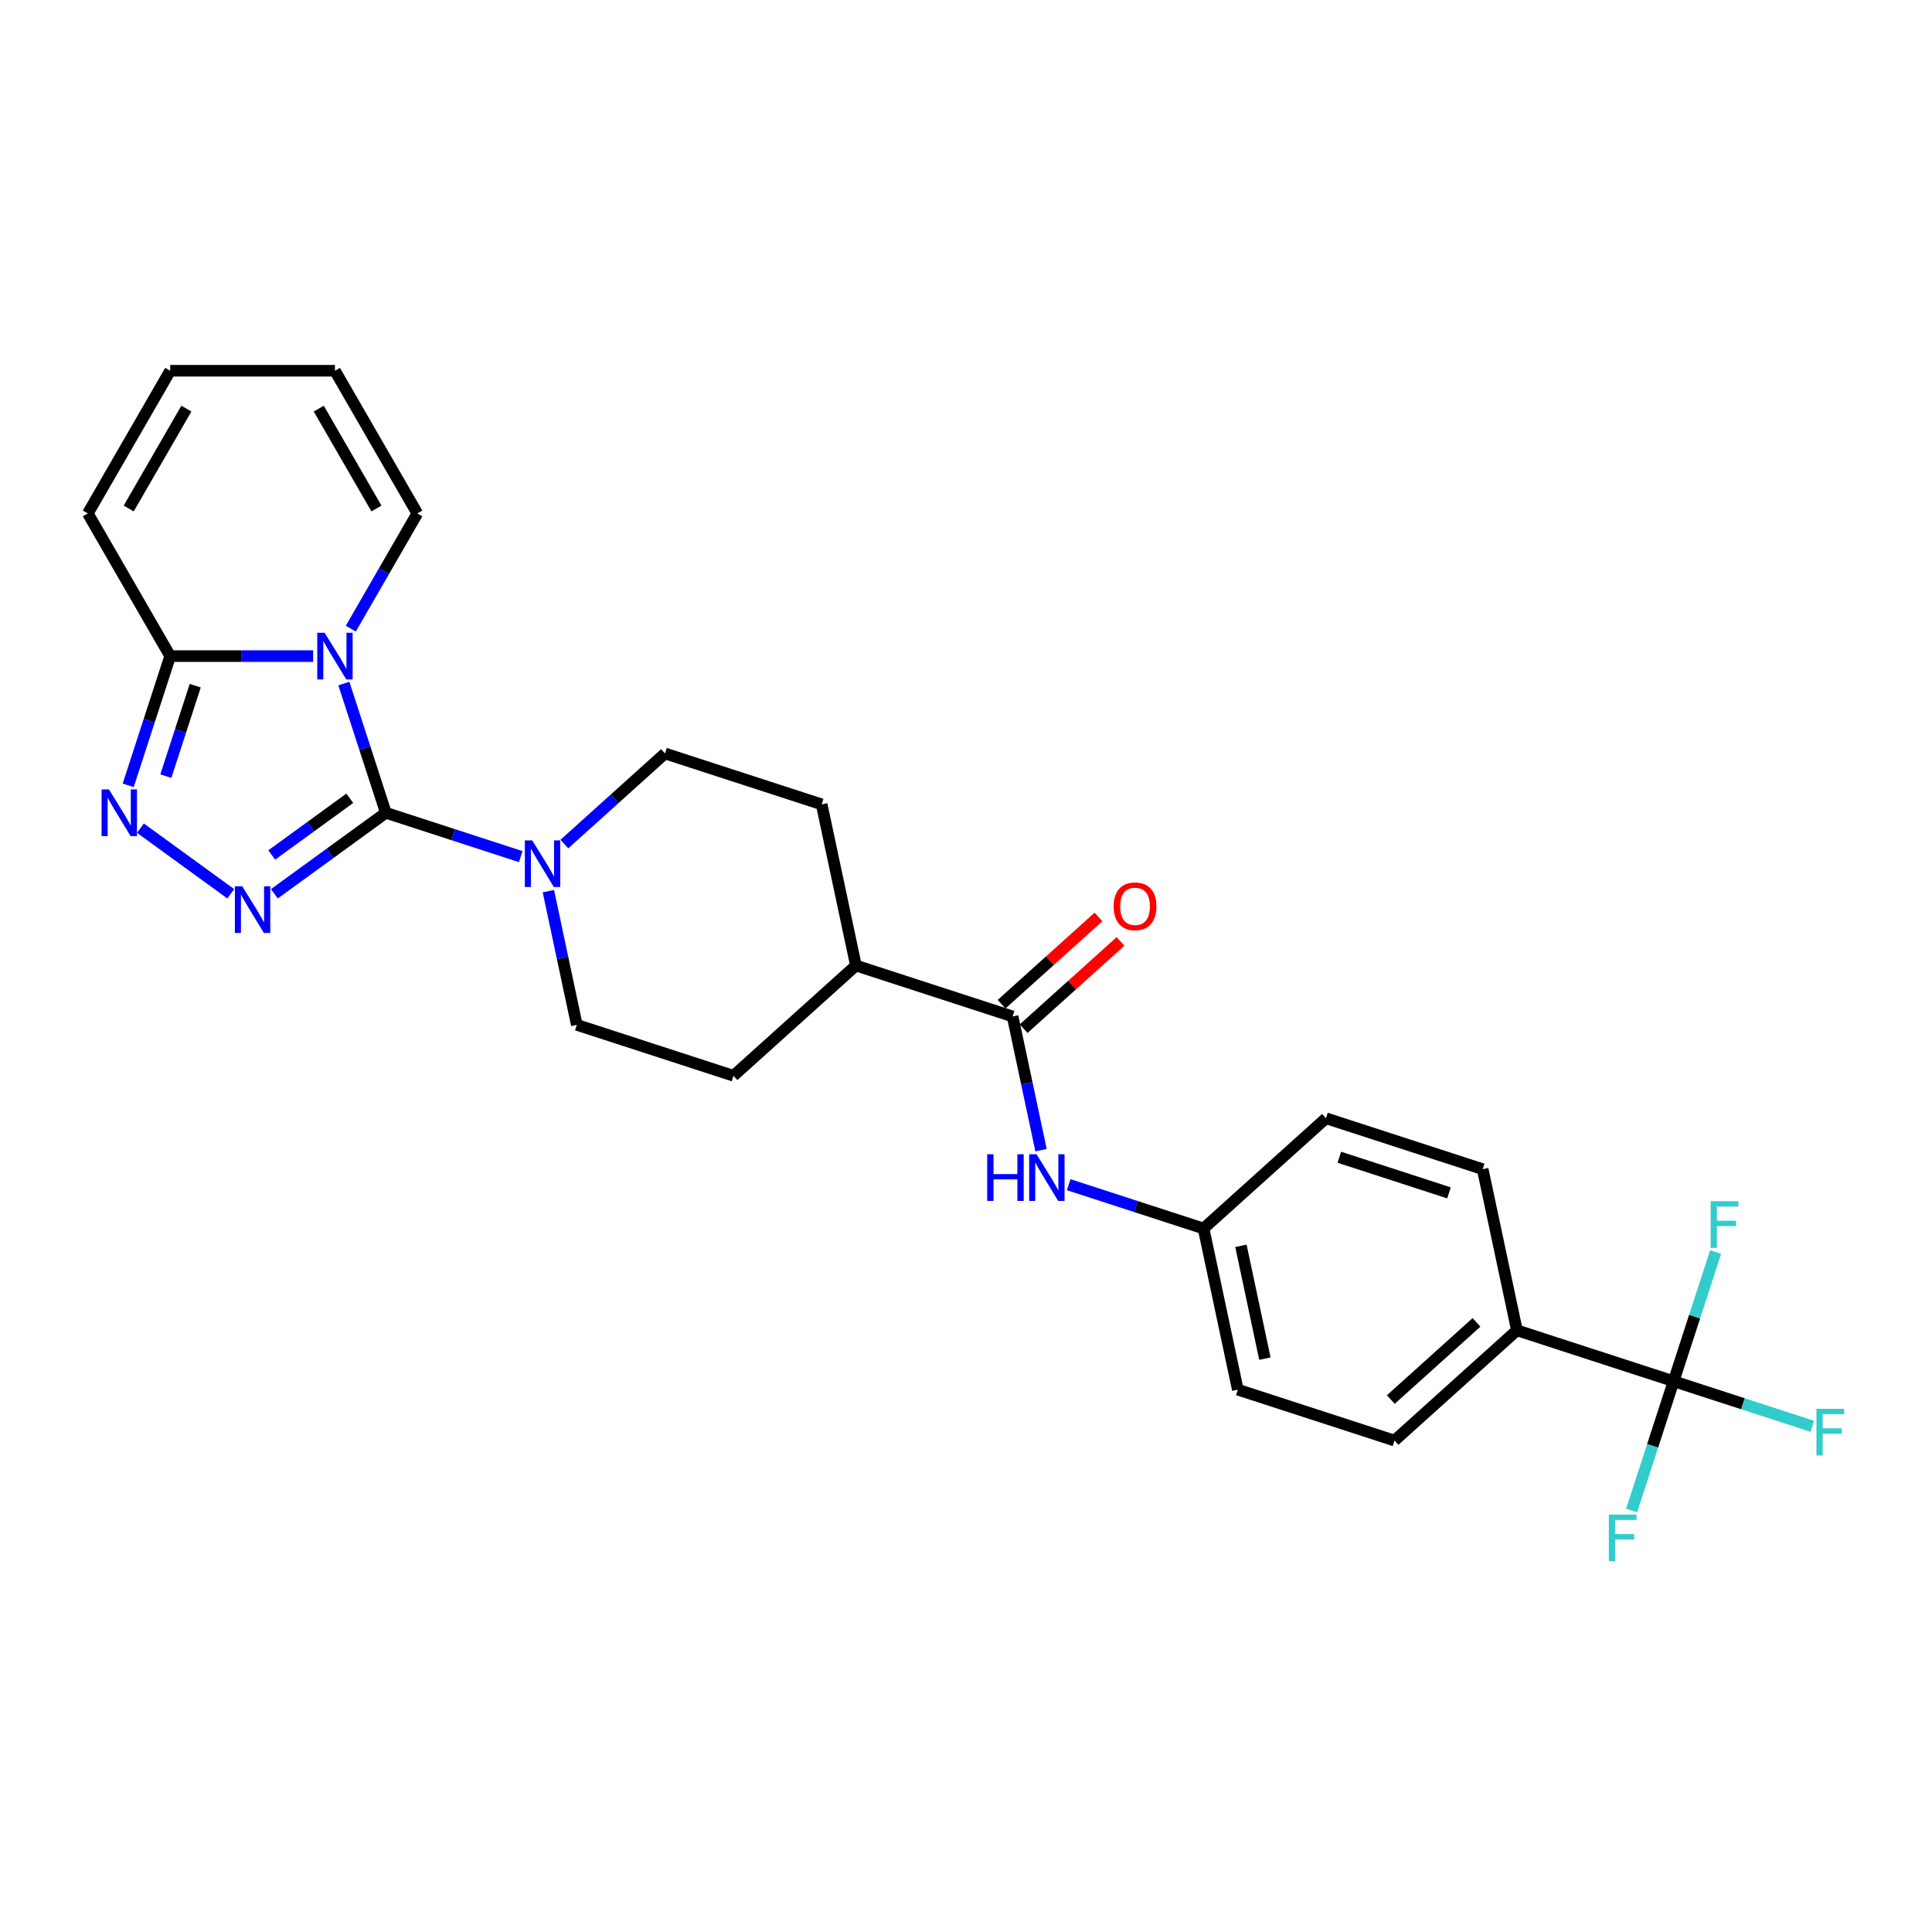 <?xml version='1.0' encoding='iso-8859-1'?>
<svg version='1.1' baseProfile='full'
              xmlns='http://www.w3.org/2000/svg'
                      xmlns:rdkit='http://www.rdkit.org/xml'
                      xmlns:xlink='http://www.w3.org/1999/xlink'
                  xml:space='preserve'
width='1000px' height='1000px' viewBox='0 0 1000 1000'>
<!-- END OF HEADER -->
<rect style='opacity:1.0;fill:#FFFFFF;stroke:none' width='1000' height='1000' x='0' y='0'> </rect>
<path class='bond-0' d='M 199.719,420.701 L 188.852,387.253' style='fill:none;fill-rule:evenodd;stroke:#000000;stroke-width:6px;stroke-linecap:butt;stroke-linejoin:miter;stroke-opacity:1' />
<path class='bond-0' d='M 188.852,387.253 L 177.984,353.806' style='fill:none;fill-rule:evenodd;stroke:#0000FF;stroke-width:6px;stroke-linecap:butt;stroke-linejoin:miter;stroke-opacity:1' />
<path class='bond-1' d='M 199.719,420.701 L 170.87,441.661' style='fill:none;fill-rule:evenodd;stroke:#000000;stroke-width:6px;stroke-linecap:butt;stroke-linejoin:miter;stroke-opacity:1' />
<path class='bond-1' d='M 170.87,441.661 L 142.02,462.622' style='fill:none;fill-rule:evenodd;stroke:#0000FF;stroke-width:6px;stroke-linecap:butt;stroke-linejoin:miter;stroke-opacity:1' />
<path class='bond-1' d='M 181.04,413.191 L 160.845,427.863' style='fill:none;fill-rule:evenodd;stroke:#000000;stroke-width:6px;stroke-linecap:butt;stroke-linejoin:miter;stroke-opacity:1' />
<path class='bond-1' d='M 160.845,427.863 L 140.651,442.536' style='fill:none;fill-rule:evenodd;stroke:#0000FF;stroke-width:6px;stroke-linecap:butt;stroke-linejoin:miter;stroke-opacity:1' />
<path class='bond-4' d='M 199.719,420.701 L 234.625,432.042' style='fill:none;fill-rule:evenodd;stroke:#000000;stroke-width:6px;stroke-linecap:butt;stroke-linejoin:miter;stroke-opacity:1' />
<path class='bond-4' d='M 234.625,432.042 L 269.531,443.384' style='fill:none;fill-rule:evenodd;stroke:#0000FF;stroke-width:6px;stroke-linecap:butt;stroke-linejoin:miter;stroke-opacity:1' />
<path class='bond-3' d='M 162.077,339.599 L 125.085,339.599' style='fill:none;fill-rule:evenodd;stroke:#0000FF;stroke-width:6px;stroke-linecap:butt;stroke-linejoin:miter;stroke-opacity:1' />
<path class='bond-3' d='M 125.085,339.599 L 88.092,339.599' style='fill:none;fill-rule:evenodd;stroke:#000000;stroke-width:6px;stroke-linecap:butt;stroke-linejoin:miter;stroke-opacity:1' />
<path class='bond-8' d='M 181.57,325.392 L 198.788,295.57' style='fill:none;fill-rule:evenodd;stroke:#0000FF;stroke-width:6px;stroke-linecap:butt;stroke-linejoin:miter;stroke-opacity:1' />
<path class='bond-8' d='M 198.788,295.57 L 216.005,265.748' style='fill:none;fill-rule:evenodd;stroke:#000000;stroke-width:6px;stroke-linecap:butt;stroke-linejoin:miter;stroke-opacity:1' />
<path class='bond-2' d='M 119.44,462.622 L 72.682,428.65' style='fill:none;fill-rule:evenodd;stroke:#0000FF;stroke-width:6px;stroke-linecap:butt;stroke-linejoin:miter;stroke-opacity:1' />
<path class='bond-27' d='M 66.357,406.494 L 77.225,373.047' style='fill:none;fill-rule:evenodd;stroke:#0000FF;stroke-width:6px;stroke-linecap:butt;stroke-linejoin:miter;stroke-opacity:1' />
<path class='bond-27' d='M 77.225,373.047 L 88.092,339.599' style='fill:none;fill-rule:evenodd;stroke:#000000;stroke-width:6px;stroke-linecap:butt;stroke-linejoin:miter;stroke-opacity:1' />
<path class='bond-27' d='M 85.838,401.73 L 93.445,378.317' style='fill:none;fill-rule:evenodd;stroke:#0000FF;stroke-width:6px;stroke-linecap:butt;stroke-linejoin:miter;stroke-opacity:1' />
<path class='bond-27' d='M 93.445,378.317 L 101.052,354.904' style='fill:none;fill-rule:evenodd;stroke:#000000;stroke-width:6px;stroke-linecap:butt;stroke-linejoin:miter;stroke-opacity:1' />
<path class='bond-11' d='M 88.092,339.599 L 45.455,265.748' style='fill:none;fill-rule:evenodd;stroke:#000000;stroke-width:6px;stroke-linecap:butt;stroke-linejoin:miter;stroke-opacity:1' />
<path class='bond-12' d='M 283.841,461.259 L 291.196,495.862' style='fill:none;fill-rule:evenodd;stroke:#0000FF;stroke-width:6px;stroke-linecap:butt;stroke-linejoin:miter;stroke-opacity:1' />
<path class='bond-12' d='M 291.196,495.862 L 298.551,530.465' style='fill:none;fill-rule:evenodd;stroke:#000000;stroke-width:6px;stroke-linecap:butt;stroke-linejoin:miter;stroke-opacity:1' />
<path class='bond-13' d='M 292.112,436.887 L 318.152,413.439' style='fill:none;fill-rule:evenodd;stroke:#0000FF;stroke-width:6px;stroke-linecap:butt;stroke-linejoin:miter;stroke-opacity:1' />
<path class='bond-13' d='M 318.152,413.439 L 344.193,389.992' style='fill:none;fill-rule:evenodd;stroke:#000000;stroke-width:6px;stroke-linecap:butt;stroke-linejoin:miter;stroke-opacity:1' />
<path class='bond-5' d='M 866.263,714.926 L 785.162,688.574' style='fill:none;fill-rule:evenodd;stroke:#000000;stroke-width:6px;stroke-linecap:butt;stroke-linejoin:miter;stroke-opacity:1' />
<path class='bond-17' d='M 866.263,714.926 L 902.158,726.588' style='fill:none;fill-rule:evenodd;stroke:#000000;stroke-width:6px;stroke-linecap:butt;stroke-linejoin:miter;stroke-opacity:1' />
<path class='bond-17' d='M 902.158,726.588 L 938.053,738.251' style='fill:none;fill-rule:evenodd;stroke:#33CCCC;stroke-width:6px;stroke-linecap:butt;stroke-linejoin:miter;stroke-opacity:1' />
<path class='bond-18' d='M 866.263,714.926 L 855.396,748.373' style='fill:none;fill-rule:evenodd;stroke:#000000;stroke-width:6px;stroke-linecap:butt;stroke-linejoin:miter;stroke-opacity:1' />
<path class='bond-18' d='M 855.396,748.373 L 844.528,781.82' style='fill:none;fill-rule:evenodd;stroke:#33CCCC;stroke-width:6px;stroke-linecap:butt;stroke-linejoin:miter;stroke-opacity:1' />
<path class='bond-19' d='M 866.263,714.926 L 877.131,681.478' style='fill:none;fill-rule:evenodd;stroke:#000000;stroke-width:6px;stroke-linecap:butt;stroke-linejoin:miter;stroke-opacity:1' />
<path class='bond-19' d='M 877.131,681.478 L 887.999,648.031' style='fill:none;fill-rule:evenodd;stroke:#33CCCC;stroke-width:6px;stroke-linecap:butt;stroke-linejoin:miter;stroke-opacity:1' />
<path class='bond-6' d='M 524.127,526.107 L 443.025,499.756' style='fill:none;fill-rule:evenodd;stroke:#000000;stroke-width:6px;stroke-linecap:butt;stroke-linejoin:miter;stroke-opacity:1' />
<path class='bond-7' d='M 524.127,526.107 L 531.482,560.71' style='fill:none;fill-rule:evenodd;stroke:#000000;stroke-width:6px;stroke-linecap:butt;stroke-linejoin:miter;stroke-opacity:1' />
<path class='bond-7' d='M 531.482,560.71 L 538.837,595.312' style='fill:none;fill-rule:evenodd;stroke:#0000FF;stroke-width:6px;stroke-linecap:butt;stroke-linejoin:miter;stroke-opacity:1' />
<path class='bond-14' d='M 529.833,532.444 L 554.91,509.865' style='fill:none;fill-rule:evenodd;stroke:#000000;stroke-width:6px;stroke-linecap:butt;stroke-linejoin:miter;stroke-opacity:1' />
<path class='bond-14' d='M 554.91,509.865 L 579.987,487.285' style='fill:none;fill-rule:evenodd;stroke:#FF0000;stroke-width:6px;stroke-linecap:butt;stroke-linejoin:miter;stroke-opacity:1' />
<path class='bond-14' d='M 518.42,519.77 L 543.498,497.19' style='fill:none;fill-rule:evenodd;stroke:#000000;stroke-width:6px;stroke-linecap:butt;stroke-linejoin:miter;stroke-opacity:1' />
<path class='bond-14' d='M 543.498,497.19 L 568.575,474.611' style='fill:none;fill-rule:evenodd;stroke:#FF0000;stroke-width:6px;stroke-linecap:butt;stroke-linejoin:miter;stroke-opacity:1' />
<path class='bond-24' d='M 553.147,613.188 L 588.052,624.529' style='fill:none;fill-rule:evenodd;stroke:#0000FF;stroke-width:6px;stroke-linecap:butt;stroke-linejoin:miter;stroke-opacity:1' />
<path class='bond-24' d='M 588.052,624.529 L 622.958,635.871' style='fill:none;fill-rule:evenodd;stroke:#000000;stroke-width:6px;stroke-linecap:butt;stroke-linejoin:miter;stroke-opacity:1' />
<path class='bond-15' d='M 216.005,265.748 L 173.368,191.898' style='fill:none;fill-rule:evenodd;stroke:#000000;stroke-width:6px;stroke-linecap:butt;stroke-linejoin:miter;stroke-opacity:1' />
<path class='bond-15' d='M 194.84,263.198 L 164.993,211.503' style='fill:none;fill-rule:evenodd;stroke:#000000;stroke-width:6px;stroke-linecap:butt;stroke-linejoin:miter;stroke-opacity:1' />
<path class='bond-9' d='M 785.162,688.574 L 721.79,745.634' style='fill:none;fill-rule:evenodd;stroke:#000000;stroke-width:6px;stroke-linecap:butt;stroke-linejoin:miter;stroke-opacity:1' />
<path class='bond-9' d='M 764.244,684.459 L 719.883,724.401' style='fill:none;fill-rule:evenodd;stroke:#000000;stroke-width:6px;stroke-linecap:butt;stroke-linejoin:miter;stroke-opacity:1' />
<path class='bond-30' d='M 785.162,688.574 L 767.432,605.162' style='fill:none;fill-rule:evenodd;stroke:#000000;stroke-width:6px;stroke-linecap:butt;stroke-linejoin:miter;stroke-opacity:1' />
<path class='bond-10' d='M 443.025,499.756 L 425.295,416.344' style='fill:none;fill-rule:evenodd;stroke:#000000;stroke-width:6px;stroke-linecap:butt;stroke-linejoin:miter;stroke-opacity:1' />
<path class='bond-28' d='M 443.025,499.756 L 379.653,556.816' style='fill:none;fill-rule:evenodd;stroke:#000000;stroke-width:6px;stroke-linecap:butt;stroke-linejoin:miter;stroke-opacity:1' />
<path class='bond-29' d='M 45.455,265.748 L 88.092,191.898' style='fill:none;fill-rule:evenodd;stroke:#000000;stroke-width:6px;stroke-linecap:butt;stroke-linejoin:miter;stroke-opacity:1' />
<path class='bond-29' d='M 66.62,263.198 L 96.467,211.503' style='fill:none;fill-rule:evenodd;stroke:#000000;stroke-width:6px;stroke-linecap:butt;stroke-linejoin:miter;stroke-opacity:1' />
<path class='bond-21' d='M 298.551,530.465 L 379.653,556.816' style='fill:none;fill-rule:evenodd;stroke:#000000;stroke-width:6px;stroke-linecap:butt;stroke-linejoin:miter;stroke-opacity:1' />
<path class='bond-20' d='M 344.193,389.992 L 425.295,416.344' style='fill:none;fill-rule:evenodd;stroke:#000000;stroke-width:6px;stroke-linecap:butt;stroke-linejoin:miter;stroke-opacity:1' />
<path class='bond-16' d='M 173.368,191.898 L 88.092,191.898' style='fill:none;fill-rule:evenodd;stroke:#000000;stroke-width:6px;stroke-linecap:butt;stroke-linejoin:miter;stroke-opacity:1' />
<path class='bond-22' d='M 721.79,745.634 L 640.688,719.283' style='fill:none;fill-rule:evenodd;stroke:#000000;stroke-width:6px;stroke-linecap:butt;stroke-linejoin:miter;stroke-opacity:1' />
<path class='bond-23' d='M 767.432,605.162 L 686.33,578.81' style='fill:none;fill-rule:evenodd;stroke:#000000;stroke-width:6px;stroke-linecap:butt;stroke-linejoin:miter;stroke-opacity:1' />
<path class='bond-23' d='M 749.996,617.43 L 693.225,598.983' style='fill:none;fill-rule:evenodd;stroke:#000000;stroke-width:6px;stroke-linecap:butt;stroke-linejoin:miter;stroke-opacity:1' />
<path class='bond-25' d='M 622.958,635.871 L 686.33,578.81' style='fill:none;fill-rule:evenodd;stroke:#000000;stroke-width:6px;stroke-linecap:butt;stroke-linejoin:miter;stroke-opacity:1' />
<path class='bond-26' d='M 622.958,635.871 L 640.688,719.283' style='fill:none;fill-rule:evenodd;stroke:#000000;stroke-width:6px;stroke-linecap:butt;stroke-linejoin:miter;stroke-opacity:1' />
<path class='bond-26' d='M 642.3,644.837 L 654.711,703.225' style='fill:none;fill-rule:evenodd;stroke:#000000;stroke-width:6px;stroke-linecap:butt;stroke-linejoin:miter;stroke-opacity:1' />
<path  class='atom-1' d='M 168.03 327.524
L 175.943 340.315
Q 176.728 341.578, 177.99 343.863
Q 179.252 346.148, 179.32 346.285
L 179.32 327.524
L 182.526 327.524
L 182.526 351.674
L 179.218 351.674
L 170.724 337.689
Q 169.735 336.052, 168.678 334.176
Q 167.654 332.3, 167.347 331.72
L 167.347 351.674
L 164.209 351.674
L 164.209 327.524
L 168.03 327.524
' fill='#0000FF'/>
<path  class='atom-2' d='M 125.392 458.75
L 133.305 471.541
Q 134.09 472.803, 135.352 475.088
Q 136.614 477.374, 136.682 477.51
L 136.682 458.75
L 139.889 458.75
L 139.889 482.9
L 136.58 482.9
L 128.086 468.914
Q 127.097 467.277, 126.04 465.401
Q 125.017 463.525, 124.71 462.945
L 124.71 482.9
L 121.571 482.9
L 121.571 458.75
L 125.392 458.75
' fill='#0000FF'/>
<path  class='atom-3' d='M 56.403 408.626
L 64.316 421.417
Q 65.101 422.679, 66.363 424.965
Q 67.625 427.25, 67.693 427.387
L 67.693 408.626
L 70.899 408.626
L 70.899 432.776
L 67.591 432.776
L 59.097 418.791
Q 58.108 417.153, 57.051 415.277
Q 56.027 413.401, 55.72 412.821
L 55.72 432.776
L 52.582 432.776
L 52.582 408.626
L 56.403 408.626
' fill='#0000FF'/>
<path  class='atom-5' d='M 275.483 434.978
L 283.396 447.769
Q 284.181 449.031, 285.443 451.316
Q 286.705 453.602, 286.773 453.738
L 286.773 434.978
L 289.98 434.978
L 289.98 459.128
L 286.671 459.128
L 278.178 445.142
Q 277.188 443.505, 276.131 441.629
Q 275.108 439.753, 274.801 439.173
L 274.801 459.128
L 271.663 459.128
L 271.663 434.978
L 275.483 434.978
' fill='#0000FF'/>
<path  class='atom-8' d='M 510.97 597.444
L 514.244 597.444
L 514.244 607.711
L 526.592 607.711
L 526.592 597.444
L 529.867 597.444
L 529.867 621.594
L 526.592 621.594
L 526.592 610.44
L 514.244 610.44
L 514.244 621.594
L 510.97 621.594
L 510.97 597.444
' fill='#0000FF'/>
<path  class='atom-8' d='M 536.518 597.444
L 544.432 610.236
Q 545.216 611.498, 546.478 613.783
Q 547.74 616.068, 547.809 616.205
L 547.809 597.444
L 551.015 597.444
L 551.015 621.594
L 547.706 621.594
L 539.213 607.609
Q 538.224 605.972, 537.166 604.096
Q 536.143 602.22, 535.836 601.64
L 535.836 621.594
L 532.698 621.594
L 532.698 597.444
L 536.518 597.444
' fill='#0000FF'/>
<path  class='atom-15' d='M 576.413 469.115
Q 576.413 463.316, 579.278 460.076
Q 582.143 456.835, 587.499 456.835
Q 592.854 456.835, 595.719 460.076
Q 598.584 463.316, 598.584 469.115
Q 598.584 474.982, 595.685 478.325
Q 592.786 481.633, 587.499 481.633
Q 582.177 481.633, 579.278 478.325
Q 576.413 475.016, 576.413 469.115
M 587.499 478.905
Q 591.182 478.905, 593.161 476.449
Q 595.173 473.959, 595.173 469.115
Q 595.173 464.374, 593.161 461.986
Q 591.182 459.564, 587.499 459.564
Q 583.815 459.564, 581.802 461.952
Q 579.824 464.34, 579.824 469.115
Q 579.824 473.993, 581.802 476.449
Q 583.815 478.905, 587.499 478.905
' fill='#FF0000'/>
<path  class='atom-18' d='M 940.185 729.202
L 954.545 729.202
L 954.545 731.965
L 943.426 731.965
L 943.426 739.299
L 953.317 739.299
L 953.317 742.096
L 943.426 742.096
L 943.426 753.352
L 940.185 753.352
L 940.185 729.202
' fill='#33CCCC'/>
<path  class='atom-19' d='M 832.732 783.952
L 847.092 783.952
L 847.092 786.715
L 835.972 786.715
L 835.972 794.049
L 845.864 794.049
L 845.864 796.846
L 835.972 796.846
L 835.972 808.102
L 832.732 808.102
L 832.732 783.952
' fill='#33CCCC'/>
<path  class='atom-20' d='M 885.435 621.749
L 899.795 621.749
L 899.795 624.512
L 888.675 624.512
L 888.675 631.845
L 898.567 631.845
L 898.567 634.642
L 888.675 634.642
L 888.675 645.899
L 885.435 645.899
L 885.435 621.749
' fill='#33CCCC'/>
</svg>
